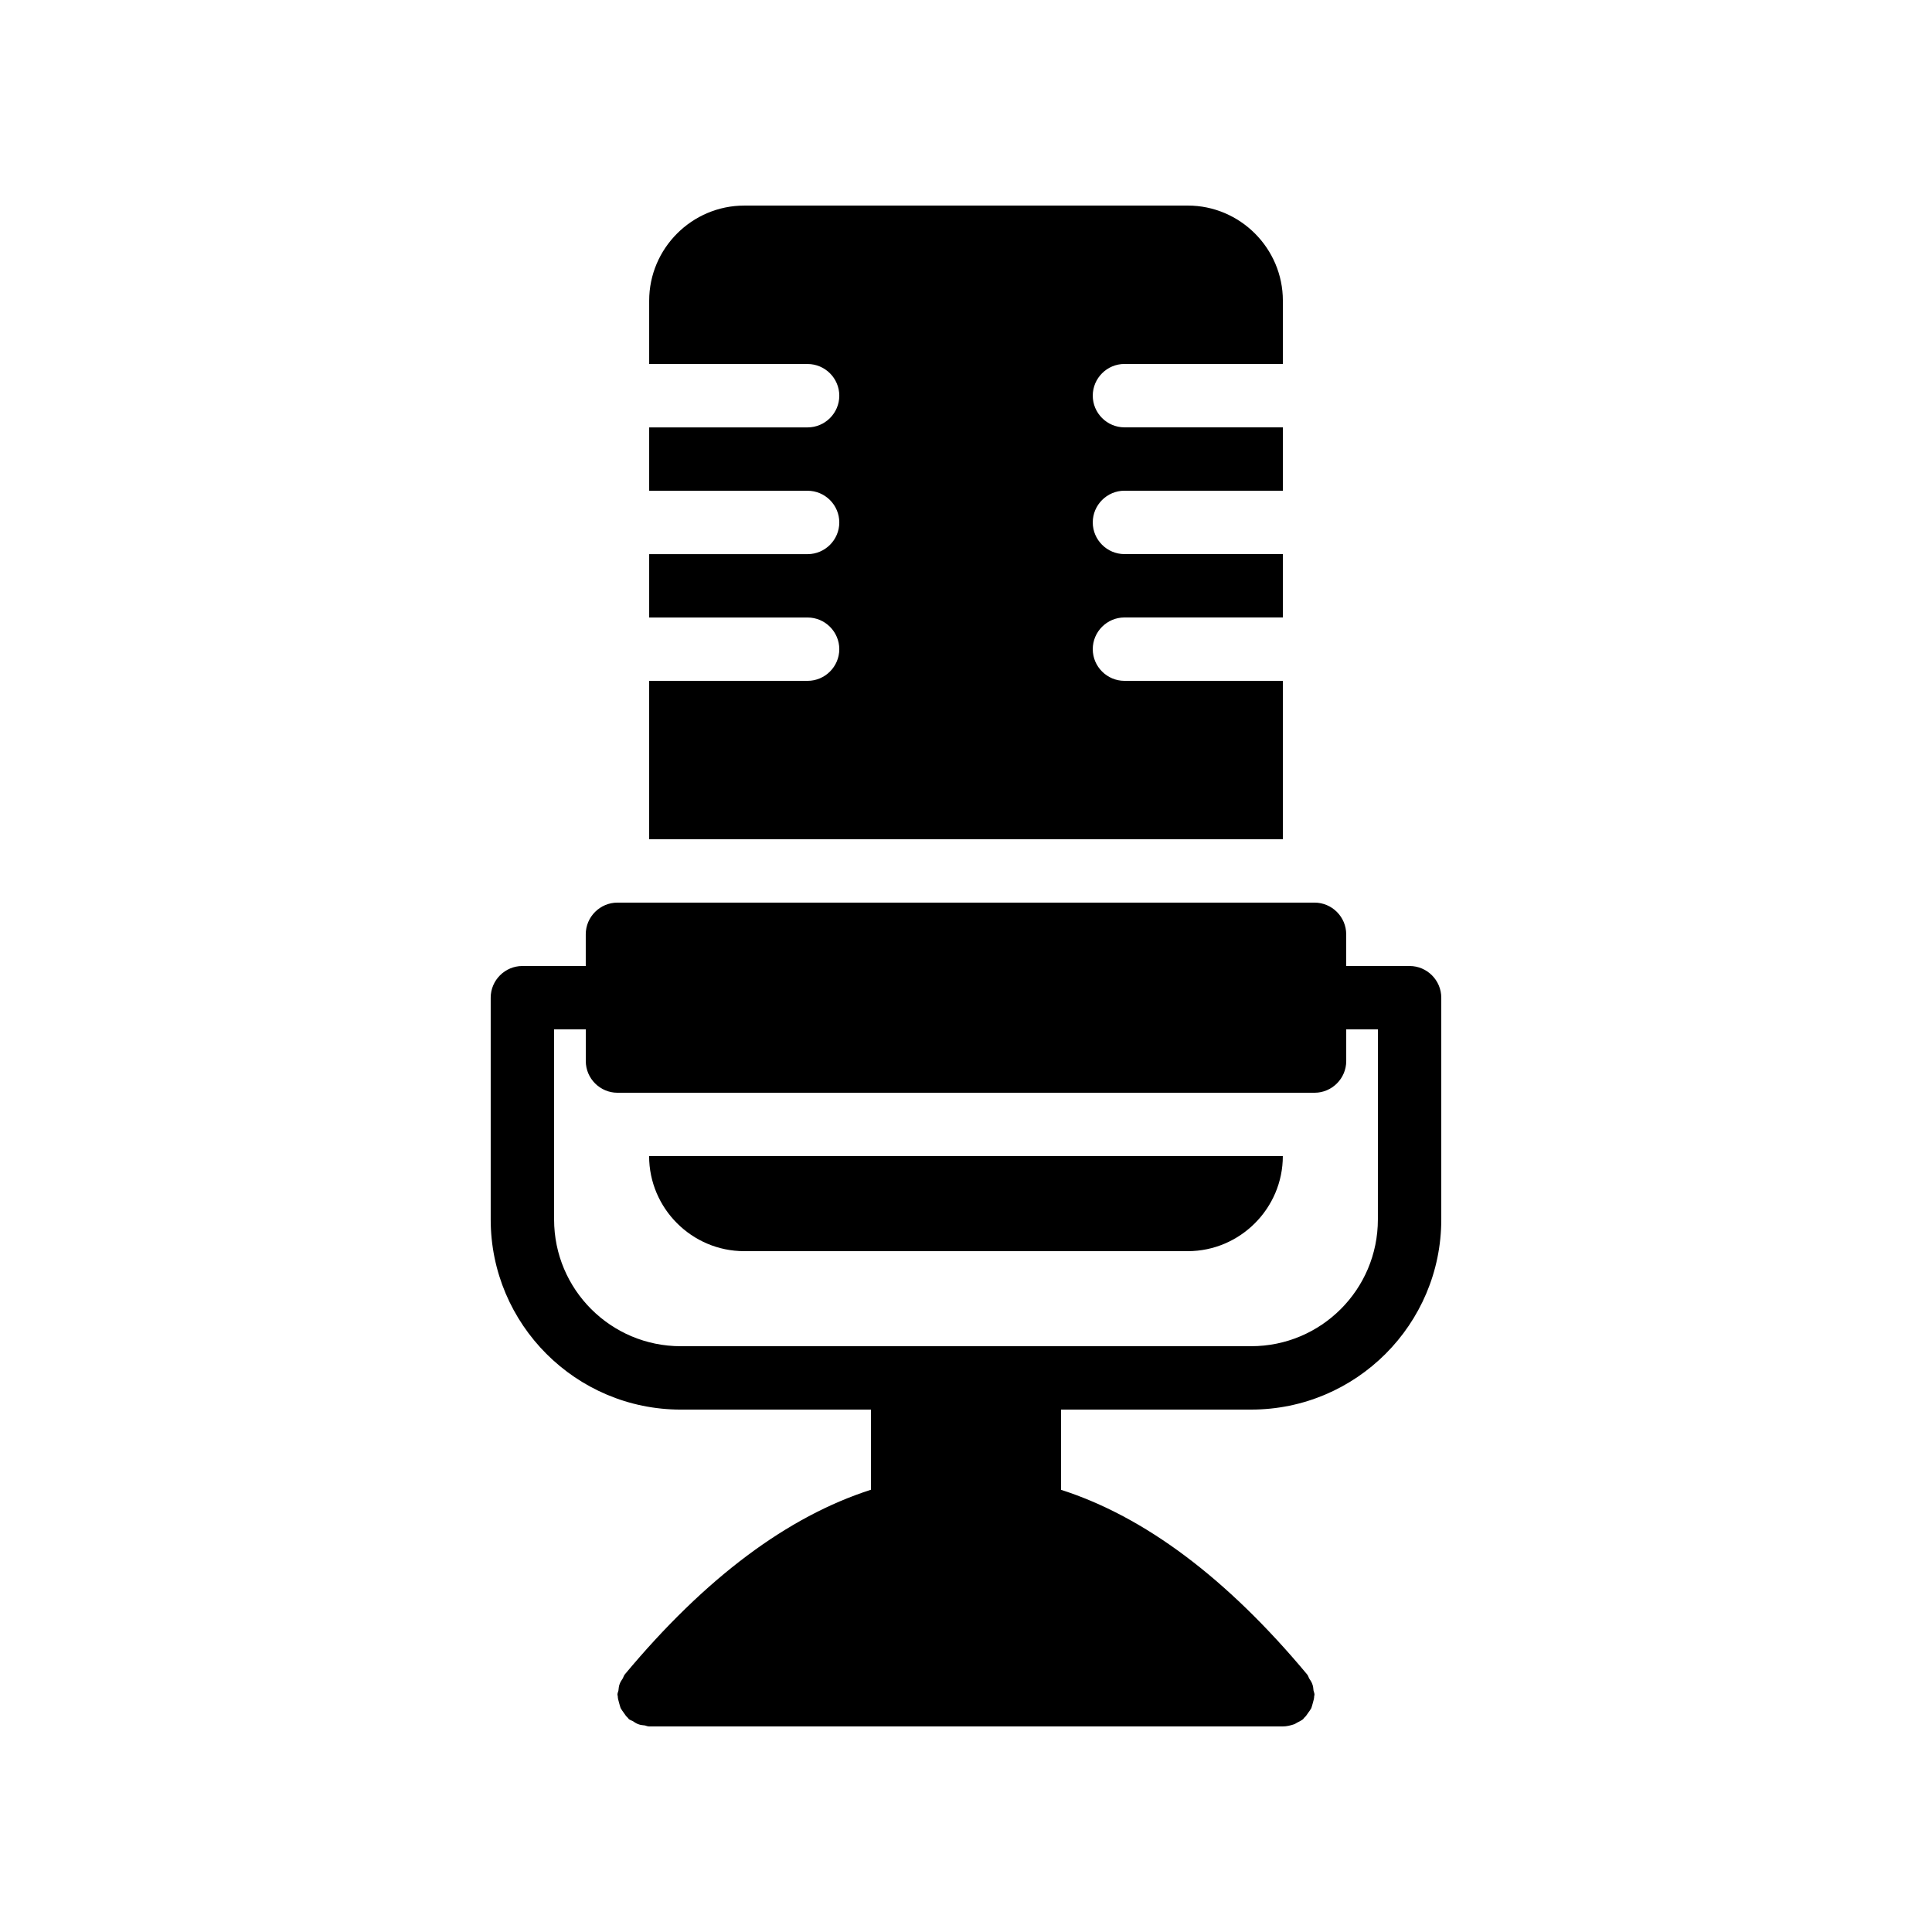 <?xml version="1.0" encoding="UTF-8"?>
<!-- Uploaded to: SVG Repo, www.svgrepo.com, Generator: SVG Repo Mixer Tools -->
<svg fill="#000000" width="800px" height="800px" version="1.1" viewBox="144 144 512 512" xmlns="http://www.w3.org/2000/svg">
 <g>
  <path d="m517.55 400h-16.793v-8.398c0-4.617-3.777-8.398-8.398-8.398h-184.73c-4.617 0-8.398 3.777-8.398 8.398v8.398h-16.793c-4.617 0-8.398 3.777-8.398 8.398v58.777c0 27.793 22.586 50.383 50.383 50.383h50.383v21.242c-22 7.055-43.832 23.258-65.242 48.953-0.25 0.336-0.336 0.672-0.504 1.008-0.336 0.504-0.672 1.008-0.84 1.512-0.25 0.586-0.25 1.176-0.336 1.762-0.086 0.336-0.254 0.672-0.254 1.09 0 0.168 0.082 0.25 0.082 0.336 0 0.586 0.168 1.176 0.336 1.762 0.168 0.504 0.25 1.008 0.418 1.426 0.25 0.418 0.504 0.84 0.84 1.258 0.336 0.504 0.672 1.008 1.09 1.344 0.082 0.082 0.168 0.25 0.25 0.336 0.336 0.25 0.672 0.336 1.008 0.504 0.504 0.336 1.008 0.672 1.512 0.84 0.586 0.25 1.176 0.25 1.762 0.336 0.344 0.09 0.68 0.258 1.102 0.258h167.94c1.008 0 2.016-0.25 3.023-0.586 0.418-0.168 0.672-0.418 1.09-0.586 0.418-0.25 0.84-0.418 1.258-0.754 0.082-0.082 0.168-0.25 0.25-0.336 0.418-0.336 0.754-0.84 1.09-1.344 0.336-0.418 0.586-0.84 0.84-1.258 0.168-0.418 0.25-0.922 0.418-1.426 0.168-0.586 0.336-1.176 0.336-1.762 0-0.082 0.082-0.168 0.082-0.336 0-0.418-0.168-0.754-0.25-1.09-0.082-0.586-0.082-1.176-0.336-1.762-0.168-0.504-0.504-1.008-0.84-1.512-0.168-0.336-0.25-0.672-0.504-1.008-21.41-25.695-43.242-41.898-65.242-48.953l0.004-21.258h50.383c27.793 0 50.383-22.586 50.383-50.383v-58.777c-0.004-4.617-3.781-8.395-8.398-8.395zm-8.398 67.172c0 18.559-15.031 33.586-33.586 33.586l-151.14 0.004c-18.559 0-33.586-15.031-33.586-33.586v-50.383h8.398v8.398c0 4.617 3.777 8.398 8.398 8.398h184.73c4.617 0 8.398-3.777 8.398-8.398v-8.398h8.398z"/>
  <path d="m341.22 475.57h117.55c13.855 0 25.191-11.336 25.191-25.191h-167.94c0 13.855 11.336 25.191 25.191 25.191z"/>
  <path d="m358.02 324.43h-41.984v41.984h167.94v-41.984h-41.984c-4.617 0-8.398-3.777-8.398-8.398 0-4.617 3.777-8.398 8.398-8.398h41.984v-16.793h-41.984c-4.617 0-8.398-3.777-8.398-8.398 0-4.617 3.777-8.398 8.398-8.398h41.984v-16.793h-41.984c-4.617 0-8.398-3.777-8.398-8.398 0-4.617 3.777-8.398 8.398-8.398h41.984l-0.004-16.785c0-13.855-11.336-25.191-25.191-25.191l-117.55 0.004c-13.855 0-25.191 11.336-25.191 25.191v16.793h41.984c4.617 0 8.398 3.777 8.398 8.398 0 4.617-3.777 8.398-8.398 8.398h-41.984v16.793h41.984c4.617 0 8.398 3.777 8.398 8.398 0 4.617-3.777 8.398-8.398 8.398h-41.984v16.793h41.984c4.617 0 8.398 3.777 8.398 8.398-0.004 4.609-3.781 8.387-8.398 8.387z"/>
 </g>
</svg>